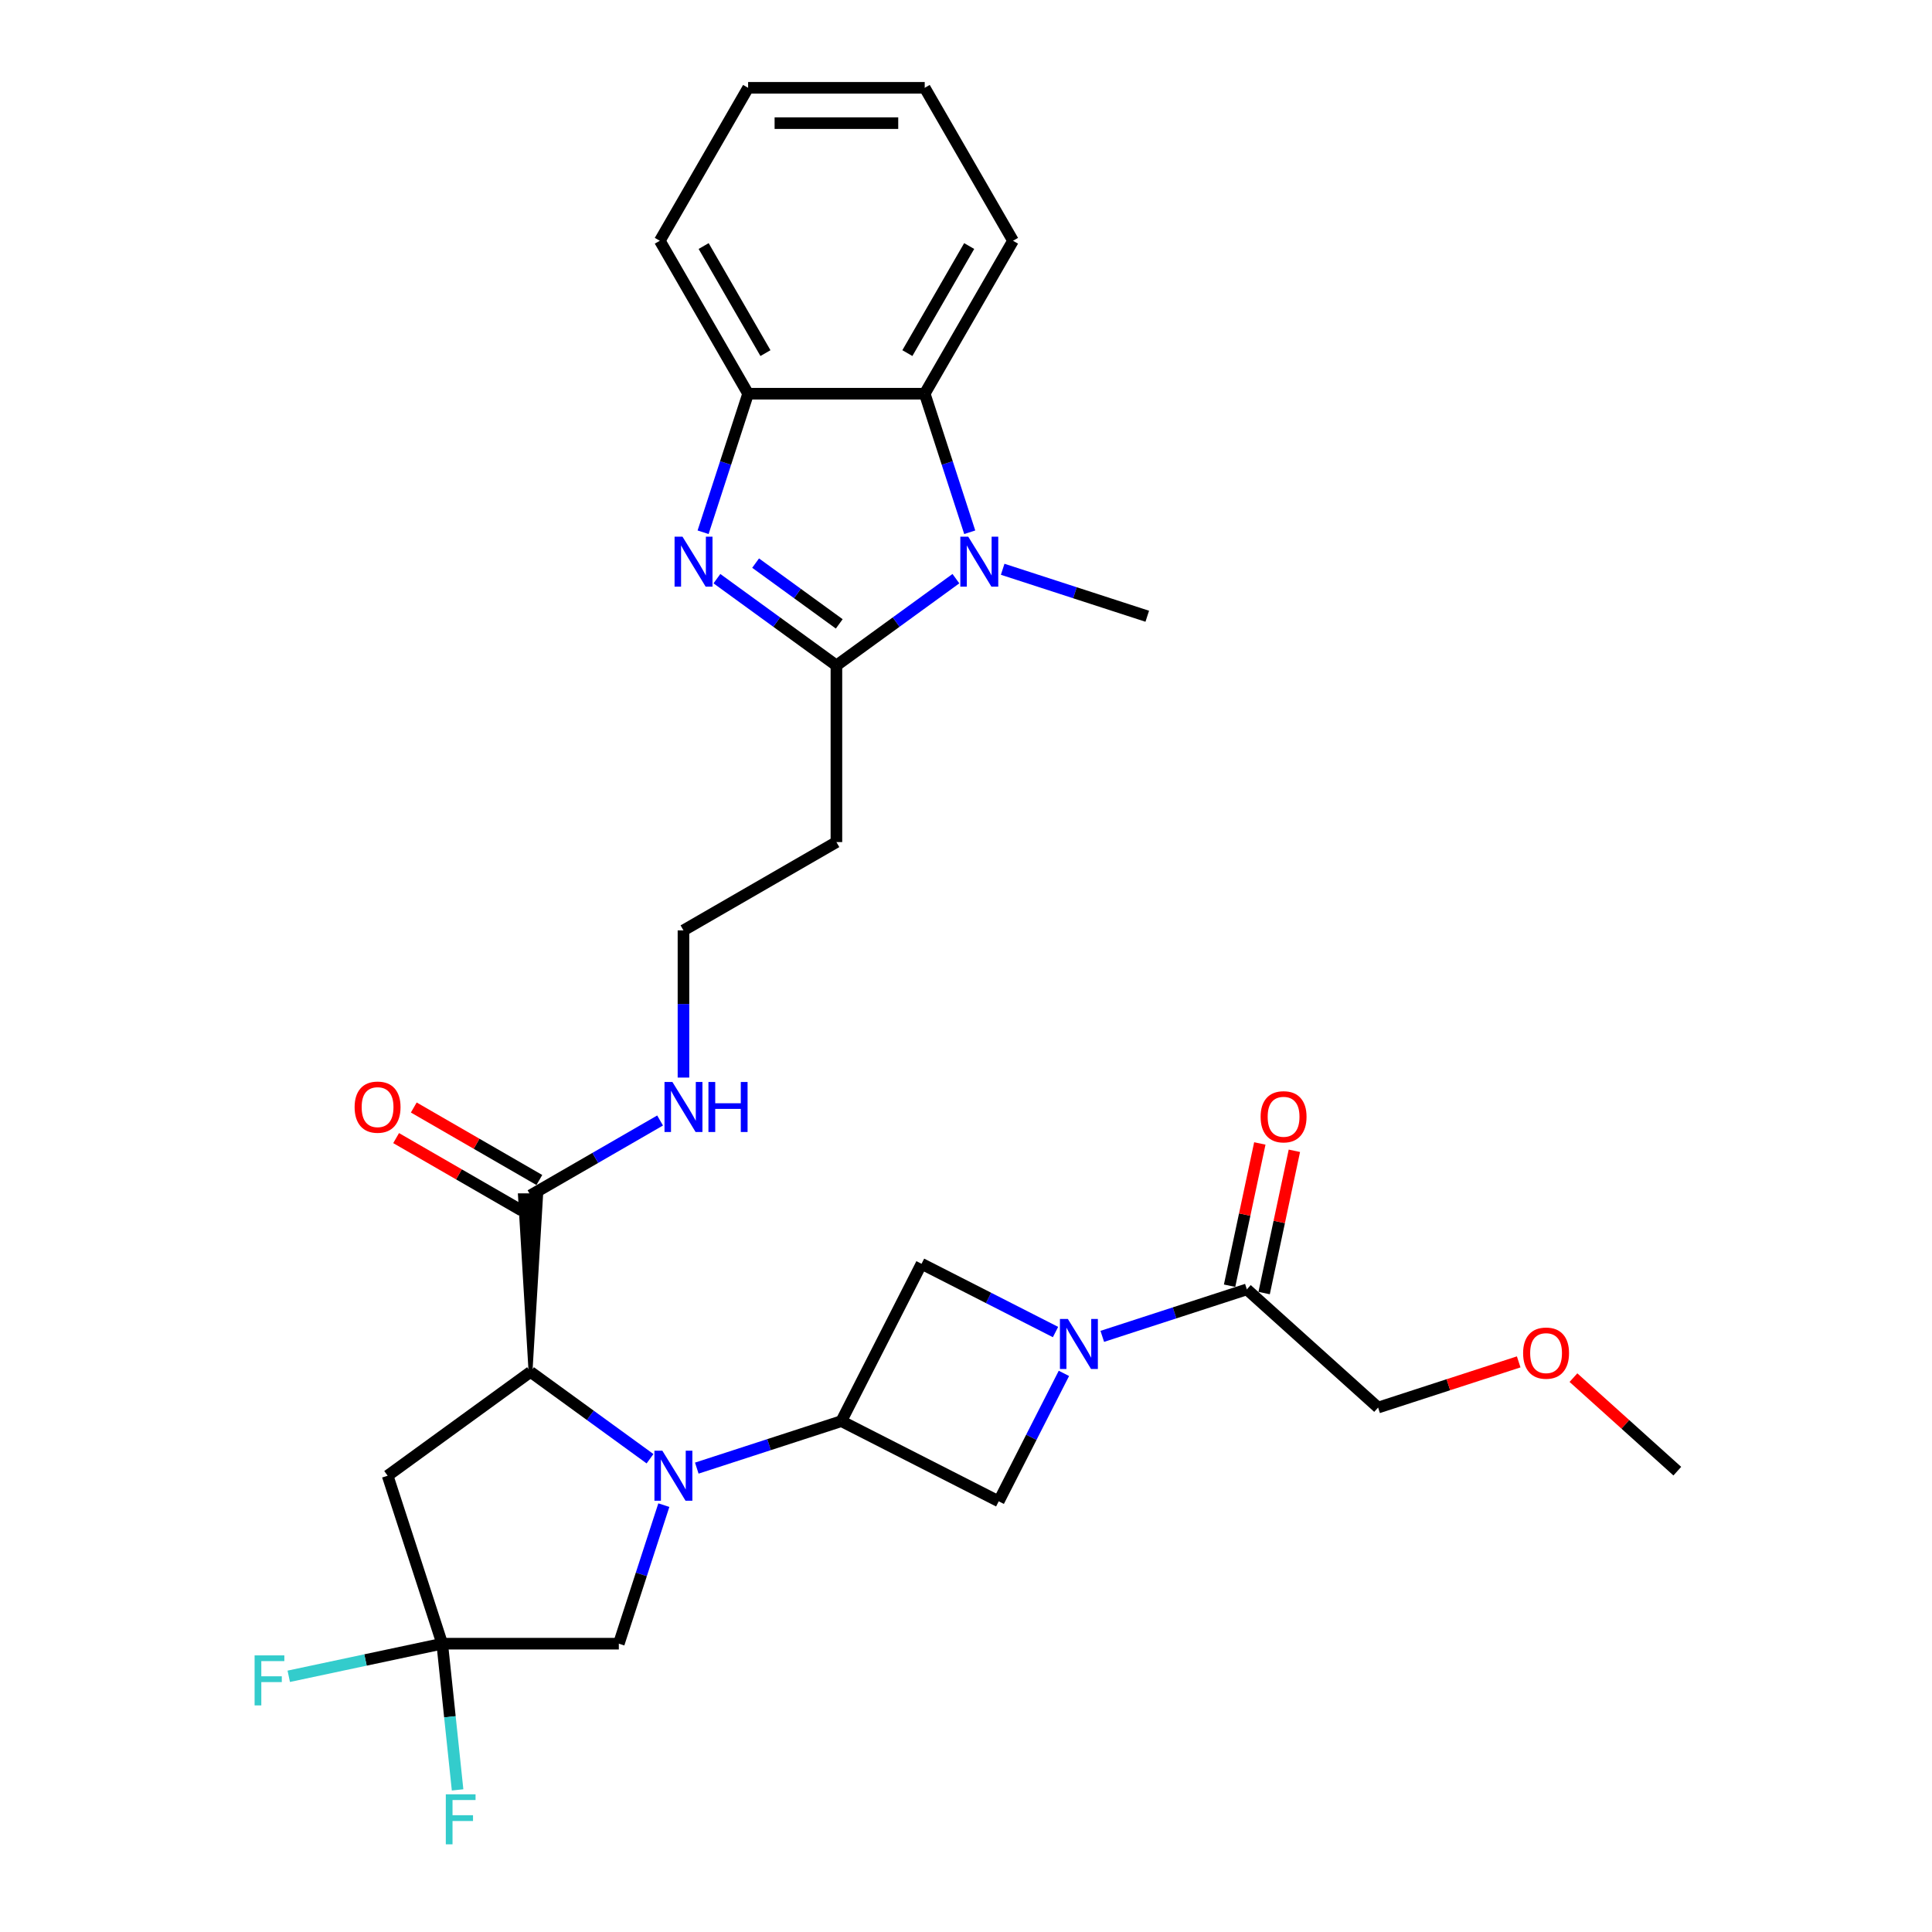 <?xml version='1.0' encoding='iso-8859-1'?>
<svg version='1.1' baseProfile='full'
              xmlns='http://www.w3.org/2000/svg'
                      xmlns:rdkit='http://www.rdkit.org/xml'
                      xmlns:xlink='http://www.w3.org/1999/xlink'
                  xml:space='preserve'
width='1000px' height='1000px' viewBox='0 0 1000 1000'>
<!-- END OF HEADER -->
<rect style='opacity:1.0;fill:#FFFFFF;stroke:none' width='1000' height='1000' x='0' y='0'> </rect>
<path class='bond-3' d='M 360.654,759.895 L 398.071,747.737' style='fill:none;fill-rule:evenodd;stroke:#0000FF;stroke-width:6px;stroke-linecap:butt;stroke-linejoin:miter;stroke-opacity:1' />
<path class='bond-3' d='M 398.071,747.737 L 435.488,735.58' style='fill:none;fill-rule:evenodd;stroke:#000000;stroke-width:6px;stroke-linecap:butt;stroke-linejoin:miter;stroke-opacity:1' />
<path class='bond-5' d='M 336.448,755.034 L 305.523,732.565' style='fill:none;fill-rule:evenodd;stroke:#0000FF;stroke-width:6px;stroke-linecap:butt;stroke-linejoin:miter;stroke-opacity:1' />
<path class='bond-5' d='M 305.523,732.565 L 274.598,710.097' style='fill:none;fill-rule:evenodd;stroke:#000000;stroke-width:6px;stroke-linecap:butt;stroke-linejoin:miter;stroke-opacity:1' />
<path class='bond-14' d='M 343.603,779.056 L 331.953,814.911' style='fill:none;fill-rule:evenodd;stroke:#0000FF;stroke-width:6px;stroke-linecap:butt;stroke-linejoin:miter;stroke-opacity:1' />
<path class='bond-14' d='M 331.953,814.911 L 320.303,850.765' style='fill:none;fill-rule:evenodd;stroke:#000000;stroke-width:6px;stroke-linecap:butt;stroke-linejoin:miter;stroke-opacity:1' />
<path class='bond-0' d='M 432.927,344.451 L 432.927,435.863' style='fill:none;fill-rule:evenodd;stroke:#000000;stroke-width:6px;stroke-linecap:butt;stroke-linejoin:miter;stroke-opacity:1' />
<path class='bond-1' d='M 432.927,344.451 L 402.001,321.983' style='fill:none;fill-rule:evenodd;stroke:#000000;stroke-width:6px;stroke-linecap:butt;stroke-linejoin:miter;stroke-opacity:1' />
<path class='bond-1' d='M 402.001,321.983 L 371.076,299.514' style='fill:none;fill-rule:evenodd;stroke:#0000FF;stroke-width:6px;stroke-linecap:butt;stroke-linejoin:miter;stroke-opacity:1' />
<path class='bond-1' d='M 434.395,322.92 L 412.748,307.192' style='fill:none;fill-rule:evenodd;stroke:#000000;stroke-width:6px;stroke-linecap:butt;stroke-linejoin:miter;stroke-opacity:1' />
<path class='bond-1' d='M 412.748,307.192 L 391.1,291.464' style='fill:none;fill-rule:evenodd;stroke:#0000FF;stroke-width:6px;stroke-linecap:butt;stroke-linejoin:miter;stroke-opacity:1' />
<path class='bond-2' d='M 432.927,344.451 L 463.852,321.983' style='fill:none;fill-rule:evenodd;stroke:#000000;stroke-width:6px;stroke-linecap:butt;stroke-linejoin:miter;stroke-opacity:1' />
<path class='bond-2' d='M 463.852,321.983 L 494.777,299.514' style='fill:none;fill-rule:evenodd;stroke:#0000FF;stroke-width:6px;stroke-linecap:butt;stroke-linejoin:miter;stroke-opacity:1' />
<path class='bond-8' d='M 363.922,275.492 L 375.571,239.638' style='fill:none;fill-rule:evenodd;stroke:#0000FF;stroke-width:6px;stroke-linecap:butt;stroke-linejoin:miter;stroke-opacity:1' />
<path class='bond-8' d='M 375.571,239.638 L 387.221,203.784' style='fill:none;fill-rule:evenodd;stroke:#000000;stroke-width:6px;stroke-linecap:butt;stroke-linejoin:miter;stroke-opacity:1' />
<path class='bond-7' d='M 501.932,275.492 L 490.282,239.638' style='fill:none;fill-rule:evenodd;stroke:#0000FF;stroke-width:6px;stroke-linecap:butt;stroke-linejoin:miter;stroke-opacity:1' />
<path class='bond-7' d='M 490.282,239.638 L 478.632,203.784' style='fill:none;fill-rule:evenodd;stroke:#000000;stroke-width:6px;stroke-linecap:butt;stroke-linejoin:miter;stroke-opacity:1' />
<path class='bond-22' d='M 518.983,294.654 L 556.4,306.811' style='fill:none;fill-rule:evenodd;stroke:#0000FF;stroke-width:6px;stroke-linecap:butt;stroke-linejoin:miter;stroke-opacity:1' />
<path class='bond-22' d='M 556.4,306.811 L 593.818,318.969' style='fill:none;fill-rule:evenodd;stroke:#000000;stroke-width:6px;stroke-linecap:butt;stroke-linejoin:miter;stroke-opacity:1' />
<path class='bond-10' d='M 435.488,735.58 L 476.988,654.131' style='fill:none;fill-rule:evenodd;stroke:#000000;stroke-width:6px;stroke-linecap:butt;stroke-linejoin:miter;stroke-opacity:1' />
<path class='bond-11' d='M 435.488,735.58 L 516.936,777.079' style='fill:none;fill-rule:evenodd;stroke:#000000;stroke-width:6px;stroke-linecap:butt;stroke-linejoin:miter;stroke-opacity:1' />
<path class='bond-4' d='M 550.677,710.86 L 533.807,743.97' style='fill:none;fill-rule:evenodd;stroke:#0000FF;stroke-width:6px;stroke-linecap:butt;stroke-linejoin:miter;stroke-opacity:1' />
<path class='bond-4' d='M 533.807,743.97 L 516.936,777.079' style='fill:none;fill-rule:evenodd;stroke:#000000;stroke-width:6px;stroke-linecap:butt;stroke-linejoin:miter;stroke-opacity:1' />
<path class='bond-12' d='M 570.539,691.699 L 607.957,679.541' style='fill:none;fill-rule:evenodd;stroke:#0000FF;stroke-width:6px;stroke-linecap:butt;stroke-linejoin:miter;stroke-opacity:1' />
<path class='bond-12' d='M 607.957,679.541 L 645.374,667.384' style='fill:none;fill-rule:evenodd;stroke:#000000;stroke-width:6px;stroke-linecap:butt;stroke-linejoin:miter;stroke-opacity:1' />
<path class='bond-31' d='M 546.334,689.465 L 511.661,671.798' style='fill:none;fill-rule:evenodd;stroke:#0000FF;stroke-width:6px;stroke-linecap:butt;stroke-linejoin:miter;stroke-opacity:1' />
<path class='bond-31' d='M 511.661,671.798 L 476.988,654.131' style='fill:none;fill-rule:evenodd;stroke:#000000;stroke-width:6px;stroke-linecap:butt;stroke-linejoin:miter;stroke-opacity:1' />
<path class='bond-9' d='M 274.598,710.097 L 200.644,763.827' style='fill:none;fill-rule:evenodd;stroke:#000000;stroke-width:6px;stroke-linecap:butt;stroke-linejoin:miter;stroke-opacity:1' />
<path class='bond-13' d='M 274.598,710.097 L 280.082,618.686 L 269.113,618.686 Z' style='fill:#000000;fill-rule:evenodd;fill-opacity:1;stroke:#000000;stroke-width:2px;stroke-linecap:butt;stroke-linejoin:miter;stroke-opacity:1;' />
<path class='bond-6' d='M 228.892,850.765 L 320.303,850.765' style='fill:none;fill-rule:evenodd;stroke:#000000;stroke-width:6px;stroke-linecap:butt;stroke-linejoin:miter;stroke-opacity:1' />
<path class='bond-19' d='M 228.892,850.765 L 232.869,888.605' style='fill:none;fill-rule:evenodd;stroke:#000000;stroke-width:6px;stroke-linecap:butt;stroke-linejoin:miter;stroke-opacity:1' />
<path class='bond-19' d='M 232.869,888.605 L 236.846,926.446' style='fill:none;fill-rule:evenodd;stroke:#33CCCC;stroke-width:6px;stroke-linecap:butt;stroke-linejoin:miter;stroke-opacity:1' />
<path class='bond-20' d='M 228.892,850.765 L 189.176,859.207' style='fill:none;fill-rule:evenodd;stroke:#000000;stroke-width:6px;stroke-linecap:butt;stroke-linejoin:miter;stroke-opacity:1' />
<path class='bond-20' d='M 189.176,859.207 L 149.46,867.648' style='fill:none;fill-rule:evenodd;stroke:#33CCCC;stroke-width:6px;stroke-linecap:butt;stroke-linejoin:miter;stroke-opacity:1' />
<path class='bond-30' d='M 228.892,850.765 L 200.644,763.827' style='fill:none;fill-rule:evenodd;stroke:#000000;stroke-width:6px;stroke-linecap:butt;stroke-linejoin:miter;stroke-opacity:1' />
<path class='bond-24' d='M 478.632,203.784 L 524.338,124.619' style='fill:none;fill-rule:evenodd;stroke:#000000;stroke-width:6px;stroke-linecap:butt;stroke-linejoin:miter;stroke-opacity:1' />
<path class='bond-24' d='M 469.655,182.768 L 501.649,127.353' style='fill:none;fill-rule:evenodd;stroke:#000000;stroke-width:6px;stroke-linecap:butt;stroke-linejoin:miter;stroke-opacity:1' />
<path class='bond-32' d='M 478.632,203.784 L 387.221,203.784' style='fill:none;fill-rule:evenodd;stroke:#000000;stroke-width:6px;stroke-linecap:butt;stroke-linejoin:miter;stroke-opacity:1' />
<path class='bond-25' d='M 387.221,203.784 L 341.515,124.619' style='fill:none;fill-rule:evenodd;stroke:#000000;stroke-width:6px;stroke-linecap:butt;stroke-linejoin:miter;stroke-opacity:1' />
<path class='bond-25' d='M 396.198,182.768 L 364.204,127.353' style='fill:none;fill-rule:evenodd;stroke:#000000;stroke-width:6px;stroke-linecap:butt;stroke-linejoin:miter;stroke-opacity:1' />
<path class='bond-16' d='M 654.315,669.284 L 662.141,632.466' style='fill:none;fill-rule:evenodd;stroke:#000000;stroke-width:6px;stroke-linecap:butt;stroke-linejoin:miter;stroke-opacity:1' />
<path class='bond-16' d='M 662.141,632.466 L 669.967,595.648' style='fill:none;fill-rule:evenodd;stroke:#FF0000;stroke-width:6px;stroke-linecap:butt;stroke-linejoin:miter;stroke-opacity:1' />
<path class='bond-16' d='M 636.432,665.483 L 644.258,628.665' style='fill:none;fill-rule:evenodd;stroke:#000000;stroke-width:6px;stroke-linecap:butt;stroke-linejoin:miter;stroke-opacity:1' />
<path class='bond-16' d='M 644.258,628.665 L 652.084,591.847' style='fill:none;fill-rule:evenodd;stroke:#FF0000;stroke-width:6px;stroke-linecap:butt;stroke-linejoin:miter;stroke-opacity:1' />
<path class='bond-23' d='M 645.374,667.384 L 713.306,728.55' style='fill:none;fill-rule:evenodd;stroke:#000000;stroke-width:6px;stroke-linecap:butt;stroke-linejoin:miter;stroke-opacity:1' />
<path class='bond-17' d='M 279.168,610.769 L 246.67,592.006' style='fill:none;fill-rule:evenodd;stroke:#000000;stroke-width:6px;stroke-linecap:butt;stroke-linejoin:miter;stroke-opacity:1' />
<path class='bond-17' d='M 246.67,592.006 L 214.172,573.244' style='fill:none;fill-rule:evenodd;stroke:#FF0000;stroke-width:6px;stroke-linecap:butt;stroke-linejoin:miter;stroke-opacity:1' />
<path class='bond-17' d='M 270.027,626.602 L 237.529,607.839' style='fill:none;fill-rule:evenodd;stroke:#000000;stroke-width:6px;stroke-linecap:butt;stroke-linejoin:miter;stroke-opacity:1' />
<path class='bond-17' d='M 237.529,607.839 L 205.031,589.077' style='fill:none;fill-rule:evenodd;stroke:#FF0000;stroke-width:6px;stroke-linecap:butt;stroke-linejoin:miter;stroke-opacity:1' />
<path class='bond-18' d='M 274.598,618.686 L 308.128,599.327' style='fill:none;fill-rule:evenodd;stroke:#000000;stroke-width:6px;stroke-linecap:butt;stroke-linejoin:miter;stroke-opacity:1' />
<path class='bond-18' d='M 308.128,599.327 L 341.659,579.967' style='fill:none;fill-rule:evenodd;stroke:#0000FF;stroke-width:6px;stroke-linecap:butt;stroke-linejoin:miter;stroke-opacity:1' />
<path class='bond-15' d='M 432.927,435.863 L 353.762,481.568' style='fill:none;fill-rule:evenodd;stroke:#000000;stroke-width:6px;stroke-linecap:butt;stroke-linejoin:miter;stroke-opacity:1' />
<path class='bond-21' d='M 353.762,557.751 L 353.762,519.66' style='fill:none;fill-rule:evenodd;stroke:#0000FF;stroke-width:6px;stroke-linecap:butt;stroke-linejoin:miter;stroke-opacity:1' />
<path class='bond-21' d='M 353.762,519.66 L 353.762,481.568' style='fill:none;fill-rule:evenodd;stroke:#000000;stroke-width:6px;stroke-linecap:butt;stroke-linejoin:miter;stroke-opacity:1' />
<path class='bond-26' d='M 713.306,728.55 L 749.69,716.728' style='fill:none;fill-rule:evenodd;stroke:#000000;stroke-width:6px;stroke-linecap:butt;stroke-linejoin:miter;stroke-opacity:1' />
<path class='bond-26' d='M 749.69,716.728 L 786.074,704.906' style='fill:none;fill-rule:evenodd;stroke:#FF0000;stroke-width:6px;stroke-linecap:butt;stroke-linejoin:miter;stroke-opacity:1' />
<path class='bond-28' d='M 524.338,124.619 L 478.632,45.455' style='fill:none;fill-rule:evenodd;stroke:#000000;stroke-width:6px;stroke-linecap:butt;stroke-linejoin:miter;stroke-opacity:1' />
<path class='bond-29' d='M 341.515,124.619 L 387.221,45.455' style='fill:none;fill-rule:evenodd;stroke:#000000;stroke-width:6px;stroke-linecap:butt;stroke-linejoin:miter;stroke-opacity:1' />
<path class='bond-27' d='M 814.412,713.06 L 841.293,737.264' style='fill:none;fill-rule:evenodd;stroke:#FF0000;stroke-width:6px;stroke-linecap:butt;stroke-linejoin:miter;stroke-opacity:1' />
<path class='bond-27' d='M 841.293,737.264 L 868.175,761.468' style='fill:none;fill-rule:evenodd;stroke:#000000;stroke-width:6px;stroke-linecap:butt;stroke-linejoin:miter;stroke-opacity:1' />
<path class='bond-33' d='M 478.632,45.455 L 387.221,45.455' style='fill:none;fill-rule:evenodd;stroke:#000000;stroke-width:6px;stroke-linecap:butt;stroke-linejoin:miter;stroke-opacity:1' />
<path class='bond-33' d='M 464.921,63.737 L 400.933,63.737' style='fill:none;fill-rule:evenodd;stroke:#000000;stroke-width:6px;stroke-linecap:butt;stroke-linejoin:miter;stroke-opacity:1' />
<path  class='atom-0' d='M 342.829 750.883
L 351.312 764.595
Q 352.153 765.948, 353.505 768.398
Q 354.858 770.848, 354.931 770.994
L 354.931 750.883
L 358.369 750.883
L 358.369 776.771
L 354.822 776.771
L 345.717 761.78
Q 344.657 760.025, 343.523 758.013
Q 342.426 756.002, 342.097 755.381
L 342.097 776.771
L 338.733 776.771
L 338.733 750.883
L 342.829 750.883
' fill='#0000FF'/>
<path  class='atom-2' d='M 353.251 277.777
L 361.734 291.489
Q 362.575 292.842, 363.928 295.292
Q 365.281 297.742, 365.354 297.888
L 365.354 277.777
L 368.791 277.777
L 368.791 303.665
L 365.244 303.665
L 356.14 288.674
Q 355.079 286.918, 353.946 284.907
Q 352.849 282.896, 352.52 282.275
L 352.52 303.665
L 349.156 303.665
L 349.156 277.777
L 353.251 277.777
' fill='#0000FF'/>
<path  class='atom-3' d='M 501.158 277.777
L 509.641 291.489
Q 510.482 292.842, 511.835 295.292
Q 513.187 297.742, 513.261 297.888
L 513.261 277.777
L 516.698 277.777
L 516.698 303.665
L 513.151 303.665
L 504.046 288.674
Q 502.986 286.918, 501.852 284.907
Q 500.756 282.896, 500.426 282.275
L 500.426 303.665
L 497.063 303.665
L 497.063 277.777
L 501.158 277.777
' fill='#0000FF'/>
<path  class='atom-5' d='M 552.714 682.687
L 561.197 696.399
Q 562.038 697.752, 563.391 700.202
Q 564.744 702.652, 564.817 702.798
L 564.817 682.687
L 568.254 682.687
L 568.254 708.575
L 564.707 708.575
L 555.603 693.584
Q 554.542 691.829, 553.409 689.818
Q 552.312 687.807, 551.983 687.185
L 551.983 708.575
L 548.619 708.575
L 548.619 682.687
L 552.714 682.687
' fill='#0000FF'/>
<path  class='atom-17' d='M 652.496 578.043
Q 652.496 571.827, 655.567 568.353
Q 658.639 564.88, 664.379 564.88
Q 670.12 564.88, 673.191 568.353
Q 676.263 571.827, 676.263 578.043
Q 676.263 584.332, 673.155 587.915
Q 670.047 591.462, 664.379 591.462
Q 658.675 591.462, 655.567 587.915
Q 652.496 584.369, 652.496 578.043
M 664.379 588.537
Q 668.328 588.537, 670.449 585.904
Q 672.606 583.235, 672.606 578.043
Q 672.606 572.96, 670.449 570.401
Q 668.328 567.805, 664.379 567.805
Q 660.43 567.805, 658.273 570.364
Q 656.152 572.924, 656.152 578.043
Q 656.152 583.272, 658.273 585.904
Q 660.43 588.537, 664.379 588.537
' fill='#FF0000'/>
<path  class='atom-18' d='M 183.549 573.053
Q 183.549 566.837, 186.621 563.363
Q 189.692 559.89, 195.433 559.89
Q 201.174 559.89, 204.245 563.363
Q 207.316 566.837, 207.316 573.053
Q 207.316 579.342, 204.208 582.925
Q 201.1 586.472, 195.433 586.472
Q 189.729 586.472, 186.621 582.925
Q 183.549 579.379, 183.549 573.053
M 195.433 583.547
Q 199.382 583.547, 201.503 580.914
Q 203.66 578.245, 203.66 573.053
Q 203.66 567.971, 201.503 565.411
Q 199.382 562.815, 195.433 562.815
Q 191.484 562.815, 189.327 565.374
Q 187.206 567.934, 187.206 573.053
Q 187.206 578.282, 189.327 580.914
Q 191.484 583.547, 195.433 583.547
' fill='#FF0000'/>
<path  class='atom-19' d='M 348.04 560.036
L 356.523 573.748
Q 357.364 575.101, 358.717 577.55
Q 360.07 580, 360.143 580.147
L 360.143 560.036
L 363.58 560.036
L 363.58 585.924
L 360.033 585.924
L 350.928 570.932
Q 349.868 569.177, 348.735 567.166
Q 347.638 565.155, 347.309 564.533
L 347.309 585.924
L 343.945 585.924
L 343.945 560.036
L 348.04 560.036
' fill='#0000FF'/>
<path  class='atom-19' d='M 366.688 560.036
L 370.198 560.036
L 370.198 571.042
L 383.434 571.042
L 383.434 560.036
L 386.944 560.036
L 386.944 585.924
L 383.434 585.924
L 383.434 573.967
L 370.198 573.967
L 370.198 585.924
L 366.688 585.924
L 366.688 560.036
' fill='#0000FF'/>
<path  class='atom-20' d='M 230.75 928.731
L 246.144 928.731
L 246.144 931.693
L 234.224 931.693
L 234.224 939.555
L 244.827 939.555
L 244.827 942.553
L 234.224 942.553
L 234.224 954.619
L 230.75 954.619
L 230.75 928.731
' fill='#33CCCC'/>
<path  class='atom-21' d='M 131.781 856.826
L 147.175 856.826
L 147.175 859.788
L 135.255 859.788
L 135.255 867.649
L 145.859 867.649
L 145.859 870.648
L 135.255 870.648
L 135.255 882.714
L 131.781 882.714
L 131.781 856.826
' fill='#33CCCC'/>
<path  class='atom-27' d='M 788.36 700.375
Q 788.36 694.159, 791.431 690.686
Q 794.502 687.212, 800.243 687.212
Q 805.984 687.212, 809.055 690.686
Q 812.127 694.159, 812.127 700.375
Q 812.127 706.664, 809.019 710.248
Q 805.911 713.794, 800.243 713.794
Q 794.539 713.794, 791.431 710.248
Q 788.36 706.701, 788.36 700.375
M 800.243 710.869
Q 804.192 710.869, 806.313 708.237
Q 808.47 705.567, 808.47 700.375
Q 808.47 695.293, 806.313 692.733
Q 804.192 690.137, 800.243 690.137
Q 796.294 690.137, 794.137 692.697
Q 792.016 695.256, 792.016 700.375
Q 792.016 705.604, 794.137 708.237
Q 796.294 710.869, 800.243 710.869
' fill='#FF0000'/>
</svg>
